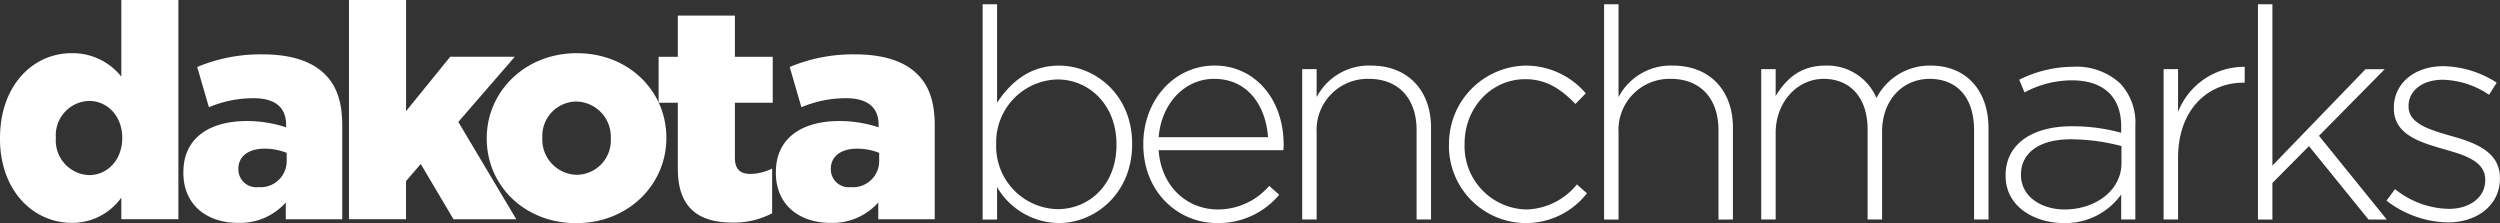 <svg xmlns="http://www.w3.org/2000/svg" width="338.366" height="30.201" viewBox="0 0 338.366 30.201">
  <rect x="0" y="0" width="338.366" height="30.201" fill="#333333" stroke="none"/>
  <g id="dakota__benchmark_gives-_One_Color_Black_copy" data-name="dakota__benchmark_gives- One Color Black copy" transform="translate(-38.18 -41.13)">
    <g id="Group_32587" data-name="Group 32587" transform="translate(38.18 41.13)">
      <path id="Path_52334" data-name="Path 52334" d="M38.18,59.911V59.83c0-7.154,4.472-11.5,9.675-11.5A8.4,8.4,0,0,1,54.6,51.5V41.13h7.724V70.8H54.6V67.877a8.151,8.151,0,0,1-6.708,3.414c-5.2,0-9.714-4.349-9.714-11.382Zm16.543-.081v-.081c0-2.886-1.992-4.959-4.472-4.959a4.643,4.643,0,0,0-4.512,4.959v.081a4.679,4.679,0,0,0,4.512,5C52.731,64.829,54.723,62.755,54.723,59.83Z" transform="translate(-38.18 -41.13)" fill="#fff"/>
      <path id="Path_52335" data-name="Path 52335" d="M151.3,90.684V90.6c0-4.553,3.454-6.91,8.617-6.91a16.849,16.849,0,0,1,5.284.854V84.18c0-2.276-1.422-3.577-4.391-3.577a15.483,15.483,0,0,0-6.056,1.22l-1.584-5.446a22.1,22.1,0,0,1,8.9-1.707c3.781,0,6.627.935,8.374,2.684,1.668,1.626,2.357,3.9,2.357,6.991V96.986h-7.643V94.711a8.287,8.287,0,0,1-6.462,2.765c-4.187,0-7.4-2.4-7.4-6.789Zm13.984-1.668V88a8.1,8.1,0,0,0-3.008-.568c-2.236,0-3.537,1.1-3.537,2.723v.081a2.424,2.424,0,0,0,2.723,2.4,3.533,3.533,0,0,0,3.82-3.618Z" transform="translate(-126.478 -67.31)" fill="#fff"/>
      <path id="Path_52336" data-name="Path 52336" d="M253.432,41.13h7.724V56.17l5.975-7.358h8.74l-7.643,8.821,7.845,13.17h-8.5l-4.43-7.48-1.992,2.317V70.8H253.43V41.13Z" transform="translate(-206.197 -41.13)" fill="#fff"/>
      <path id="Path_52337" data-name="Path 52337" d="M338.41,85.506v-.081c0-6.26,5.122-11.5,12.194-11.5s12.115,5.163,12.115,11.421v.081c0,6.26-5.122,11.5-12.2,11.5S338.41,91.762,338.41,85.5Zm16.789,0v-.081a4.766,4.766,0,0,0-4.674-4.959,4.655,4.655,0,0,0-4.593,4.878v.081a4.766,4.766,0,0,0,4.674,4.959A4.655,4.655,0,0,0,355.2,85.506Z" transform="translate(-272.53 -66.725)" fill="#fff"/>
      <path id="Path_52338" data-name="Path 52338" d="M447.012,71.5V62.558h-2.6V56.339h2.6V50.77h7.724v5.569h5.122v6.219h-5.122V70c0,1.545.691,2.194,2.113,2.194a6.8,6.8,0,0,0,2.927-.731v6.056a11.019,11.019,0,0,1-5.365,1.26c-4.634,0-7.4-2.032-7.4-7.276Z" transform="translate(-355.27 -48.655)" fill="#fff"/>
      <path id="Path_52339" data-name="Path 52339" d="M516.74,90.684V90.6c0-4.553,3.456-6.91,8.619-6.91a16.849,16.849,0,0,1,5.284.854V84.18c0-2.276-1.422-3.577-4.391-3.577a15.483,15.483,0,0,0-6.056,1.22l-1.584-5.446a22.1,22.1,0,0,1,8.9-1.707c3.781,0,6.627.935,8.374,2.684,1.666,1.626,2.357,3.9,2.357,6.991V96.986H530.6V94.711a8.287,8.287,0,0,1-6.462,2.765c-4.187,0-7.4-2.4-7.4-6.789Zm13.982-1.668V88a8.1,8.1,0,0,0-3.008-.568c-2.236,0-3.537,1.1-3.537,2.723v.081a2.424,2.424,0,0,0,2.723,2.4A3.535,3.535,0,0,0,530.722,89.017Z" transform="translate(-411.728 -67.31)" fill="#fff"/>
    </g>
    <g id="Group_32588" data-name="Group 32588" transform="translate(171.176 41.709)">
      <path id="Path_52340" data-name="Path 52340" d="M646.225,68.509V72.9H644.27V43.77h1.955V57.1c1.755-2.673,4.349-5.027,8.38-5.027,4.909,0,9.9,3.95,9.9,10.574v.079c0,6.625-4.988,10.653-9.9,10.653a9.792,9.792,0,0,1-8.38-4.867ZM662.386,62.8v-.079c0-5.348-3.711-8.777-7.981-8.777a8.5,8.5,0,0,0-8.3,8.738v.079a8.5,8.5,0,0,0,8.3,8.738C658.634,71.5,662.386,68.27,662.386,62.8Z" transform="translate(-644.27 -43.77)" fill="#fff"/>
      <path id="Path_52341" data-name="Path 52341" d="M743.362,92.283V92.2c0-5.9,4.149-10.614,9.655-10.614s9.337,4.628,9.337,10.653a5.152,5.152,0,0,1-.039.8H745.436c.36,5.067,3.989,8.02,7.981,8.02A9.133,9.133,0,0,0,760.4,97.87l1.356,1.2a10.7,10.7,0,0,1-8.42,3.831c-5.348,0-9.975-4.27-9.975-10.614Zm16.879-1c-.279-4.11-2.633-7.9-7.3-7.9-4.031,0-7.143,3.392-7.5,7.9h14.8Z" transform="translate(-721.616 -73.291)" fill="#fff"/>
      <path id="Path_52342" data-name="Path 52342" d="M841.38,82.068h1.955V85.86a7.968,7.968,0,0,1,7.342-4.27c5.148,0,8.141,3.511,8.141,8.38v12.448h-1.955V90.328c0-4.189-2.355-6.943-6.465-6.943a6.908,6.908,0,0,0-7.063,7.261v11.77H841.38V82.066Z" transform="translate(-798.128 -73.291)" fill="#fff"/>
      <path id="Path_52343" data-name="Path 52343" d="M931.93,92.332v-.079A10.569,10.569,0,0,1,942.3,81.6a10.684,10.684,0,0,1,8.141,3.75l-1.4,1.437c-1.755-1.795-3.75-3.351-6.783-3.351-4.628,0-8.22,3.871-8.22,8.738v.079a8.557,8.557,0,0,0,8.38,8.819,9.088,9.088,0,0,0,6.822-3.392l1.356,1.2a10.435,10.435,0,0,1-18.674-6.543Z" transform="translate(-868.808 -73.299)" fill="#fff"/>
      <path id="Path_52344" data-name="Path 52344" d="M1027.58,43.77h1.955V56.339a7.968,7.968,0,0,1,7.342-4.27c5.148,0,8.141,3.511,8.141,8.38V72.9h-1.955V60.807c0-4.189-2.354-6.943-6.464-6.943a6.908,6.908,0,0,0-7.063,7.261V72.9h-1.955Z" transform="translate(-943.469 -43.77)" fill="#fff"/>
      <path id="Path_52345" data-name="Path 52345" d="M1124.5,82.068h1.955V85.7c1.317-2.115,3.153-4.11,6.783-4.11a7.222,7.222,0,0,1,6.864,4.389,8.084,8.084,0,0,1,7.342-4.389c4.828,0,7.821,3.392,7.821,8.5v12.33h-1.955V90.328c0-4.389-2.273-6.943-6.026-6.943-3.432,0-6.425,2.633-6.425,7.182v11.852H1138.9V90.209c0-4.231-2.315-6.822-5.944-6.822s-6.5,3.193-6.5,7.3v11.731H1124.5V82.071Z" transform="translate(-1019.122 -73.291)" fill="#fff"/>
      <path id="Path_52346" data-name="Path 52346" d="M1275.24,97.083V97c0-4.231,3.632-6.625,8.9-6.625a24.515,24.515,0,0,1,6.743.878V90.38c0-4.11-2.515-6.225-6.7-6.225a13.615,13.615,0,0,0-6.383,1.637l-.718-1.716a16.34,16.34,0,0,1,7.221-1.755,8.738,8.738,0,0,1,6.425,2.234A7.726,7.726,0,0,1,1292.8,90.3v12.69h-1.916V99.6a9.254,9.254,0,0,1-7.781,3.871c-3.871,0-7.86-2.155-7.86-6.383Zm15.681-1.716V93.052a26.979,26.979,0,0,0-6.9-.917c-4.31,0-6.7,1.916-6.7,4.749v.079c0,2.954,2.793,4.67,5.9,4.67,4.15,0,7.7-2.554,7.7-6.265Z" transform="translate(-1136.784 -73.861)" fill="#fff"/>
      <path id="Path_52347" data-name="Path 52347" d="M1372.7,82.614h1.955V88.4a9.619,9.619,0,0,1,9.019-6.1V84.45h-.2c-4.709,0-8.819,3.55-8.819,10.175v8.338H1372.7Z" transform="translate(-1212.859 -73.836)" fill="#fff"/>
      <path id="Path_52348" data-name="Path 52348" d="M1430.89,43.77h1.955V65.6l12.609-13.047h2.594l-8.9,9.019,9.177,11.332h-2.473l-8.06-9.936-4.948,4.988V72.9h-1.955V43.77Z" transform="translate(-1258.279 -43.77)" fill="#fff"/>
      <path id="Path_52349" data-name="Path 52349" d="M1510.17,100.145l1.156-1.556a11.936,11.936,0,0,0,7.3,2.673c2.754,0,4.909-1.516,4.909-3.871v-.079c0-2.394-2.554-3.272-5.387-4.07-3.311-.957-6.982-1.955-6.982-5.587v-.079c0-3.272,2.754-5.626,6.7-5.626a13.739,13.739,0,0,1,7.222,2.234l-1.038,1.637a11.683,11.683,0,0,0-6.265-2.034c-2.793,0-4.628,1.516-4.628,3.55v.079c0,2.276,2.754,3.112,5.666,3.95,3.272.917,6.7,2.115,6.7,5.705v.079c0,3.632-3.112,5.944-7.022,5.944a13.933,13.933,0,0,1-8.338-2.954Z" transform="translate(-1320.163 -73.572)" fill="#fff"/>
    </g>
  </g>
</svg>
